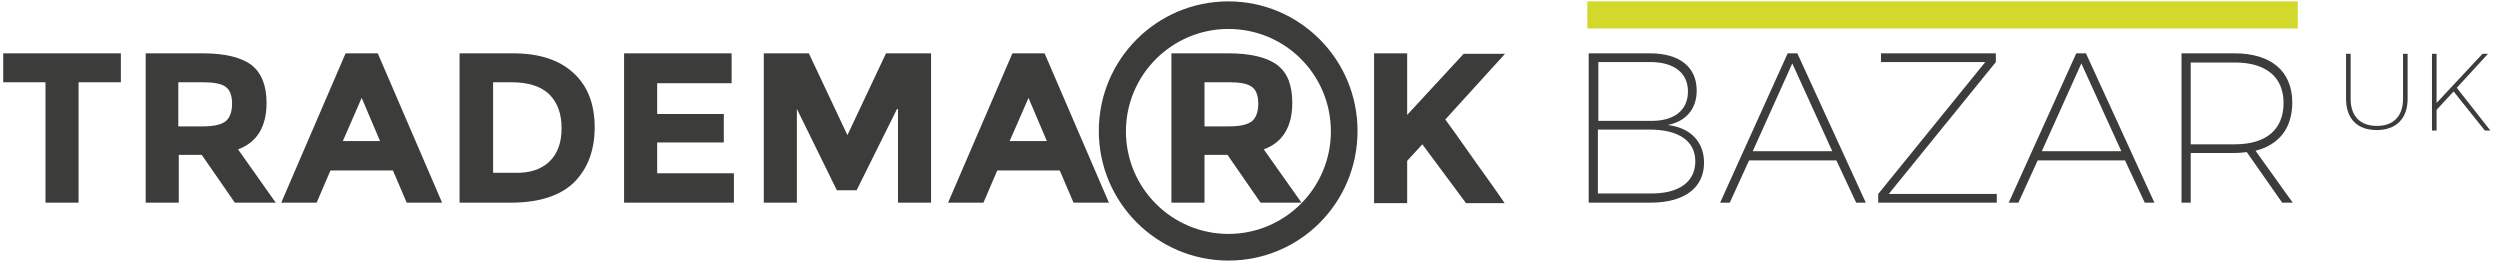 <?xml version="1.0" encoding="utf-8"?>
<!-- Generator: Adobe Illustrator 25.2.0, SVG Export Plug-In . SVG Version: 6.00 Build 0)  -->
<svg version="1.2" baseProfile="tiny" id="Layer_1" xmlns="http://www.w3.org/2000/svg" xmlns:xlink="http://www.w3.org/1999/xlink"
	 x="0px" y="0px" viewBox="0 0 544 57" overflow="visible" xml:space="preserve">
<rect x="345.4" y="0.3" fill="#D2D92A" width="154.6" height="5.9"/>
<g>
	<path fill="#3C3C3B" d="M17.1,17.9v26.2H9.9V17.9H0.7v-6.3h25.6v6.3H17.1z"/>
	<path fill="#3C3C3B" d="M58,22.4c0,5.2-2.1,8.6-6.2,10.1L60,44.1h-8.9l-7.2-10.4h-5v10.4h-7.2V11.6h12.3c5,0,8.6,0.9,10.8,2.6
		C56.9,15.9,58,18.6,58,22.4z M49.2,26.3c0.9-0.8,1.3-2.1,1.3-3.8c0-1.7-0.5-3-1.4-3.6c-0.9-0.7-2.6-1-4.9-1h-5.4v9.6h5.3
		C46.6,27.5,48.3,27.1,49.2,26.3z"/>
	<path fill="#3C3C3B" d="M88.5,44.1l-3-7H71.9l-3,7h-7.7l14-32.5h7l14,32.5H88.5z M78.7,21.3l-4.1,9.4h8.1L78.7,21.3z"/>
	<path fill="#3C3C3B" d="M124.8,15.9c3.1,2.8,4.6,6.8,4.6,11.8c0,5-1.5,9-4.5,12c-3,2.9-7.6,4.4-13.8,4.4H100V11.6h11.5
		C117.3,11.6,121.7,13,124.8,15.9z M119.5,35.2c1.8-1.7,2.7-4.1,2.7-7.3c0-3.2-0.9-5.6-2.7-7.4c-1.8-1.7-4.5-2.6-8.2-2.6h-4v19.7
		h4.6C115.2,37.7,117.7,36.9,119.5,35.2z"/>
	<path fill="#3C3C3B" d="M159.2,11.6v6.5H143v6.7h14.5V31H143v6.7h16.7v6.4h-23.9V11.6H159.2z"/>
	<path fill="#3C3C3B" d="M195.2,23.7l-8.8,17.7h-4.3l-8.7-17.7v20.4h-7.2V11.6h9.8l8.4,17.8l8.4-17.8h9.8v32.5h-7.2V23.7z"/>
	<path fill="#3C3C3B" d="M233.6,44.1l-3-7H217l-3,7h-7.7l14-32.5h7l14,32.5H233.6z M223.8,21.3l-4.1,9.4h8.1L223.8,21.3z"/>
	<path fill="#3C3C3B" d="M281.2,22.4c0,5.2-2.1,8.6-6.2,10.1l8.2,11.6h-8.9l-7.2-10.4h-5v10.4h-7.2V11.6h12.3c5,0,8.6,0.9,10.8,2.6
		C280.2,15.9,281.2,18.6,281.2,22.4z M272.5,26.3c0.9-0.8,1.3-2.1,1.3-3.8c0-1.7-0.5-3-1.4-3.6c-0.9-0.7-2.6-1-4.9-1h-5.4v9.6h5.3
		C269.9,27.5,271.6,27.1,272.5,26.3z"/>
	<path fill="#3C3C3B" d="M299,11.6h7.2V25l12.3-13.3h9L314.5,26c1.1,1.5,3.2,4.4,6.2,8.7c3,4.2,5.3,7.4,6.7,9.5H319l-9.5-12.8
		l-3.3,3.6v9.2H299V11.6z"/>
	<path fill="#3C3C3B" d="M369.2,19.7c0,4-2.3,6.7-6.3,7.5c5,0.6,7.9,3.7,7.9,8.2c0,5.5-4.3,8.7-11.7,8.7h-13.4V11.6h13.3
		C365.5,11.6,369.2,14.6,369.2,19.7z M367.3,19.9c0-4-3-6.4-8.2-6.4h-11.3v12.8h11.3C364.3,26.4,367.3,24,367.3,19.9z M368.9,35.1
		c0-4.4-3.6-6.9-9.9-6.9h-11.3v13.9h11.3C365.3,42.2,368.9,39.6,368.9,35.1z"/>
	<path fill="#3C3C3B" d="M399.6,34.9h-19l-4.2,9.2h-2.1L389,11.6h2.1L406,44.1h-2.1L399.6,34.9z M398.7,32.9l-8.7-19.1l-8.6,19.1
		H398.7z"/>
	<path fill="#3C3C3B" d="M434.3,11.6v1.9L411,42.2h23.5v1.9h-25.8v-1.9l23.3-28.7h-22.7l0-1.9H434.3z"/>
	<path fill="#3C3C3B" d="M462.4,34.9h-19l-4.2,9.2h-2.1l14.7-32.5h2.1l14.9,32.5h-2.1L462.4,34.9z M461.6,32.9l-8.7-19.1l-8.6,19.1
		H461.6z"/>
	<path fill="#3C3C3B" d="M496.6,44.1l-7.7-11c-0.9,0.1-1.8,0.2-2.7,0.2h-9.5v10.8h-2V11.6h11.5c8,0,12.6,3.9,12.6,10.7
		c0,5.5-2.8,9.2-8,10.5l8.1,11.3H496.6z M486.3,31.4c6.8,0,10.6-3.2,10.6-9c0-5.7-3.9-8.8-10.6-8.8h-9.6v17.8H486.3z"/>
</g>
<g>
	<path fill="#3C3C3B" d="M267.3,56.7c-15.5,0-28.2-12.6-28.2-28.2s12.6-28.2,28.2-28.2c15.5,0,28.1,12.6,28.1,28.2
		S282.9,56.7,267.3,56.7z M267.3,6.3c-12.3,0-22.3,10-22.3,22.3s10,22.3,22.3,22.3c12.3,0,22.3-10,22.3-22.3S279.7,6.3,267.3,6.3z"
		/>
</g>
<g>
	<path fill="#3C3C3B" d="M517.2,27.4c3.6,0,5.7-2.1,5.7-5.9v-9.8h1v9.8c0,4.3-2.5,6.8-6.7,6.8c-4.3,0-6.7-2.5-6.7-6.8v-9.8h1v9.8
		C511.5,25.3,513.6,27.4,517.2,27.4z"/>
	<path fill="#3C3C3B" d="M540.7,28.4l-6.8-8.5l-3.7,4v4.5h-1V11.7h1v10.7l10-10.7h1.2l-6.8,7.4l7.3,9.3H540.7z"/>
</g>
</svg>
